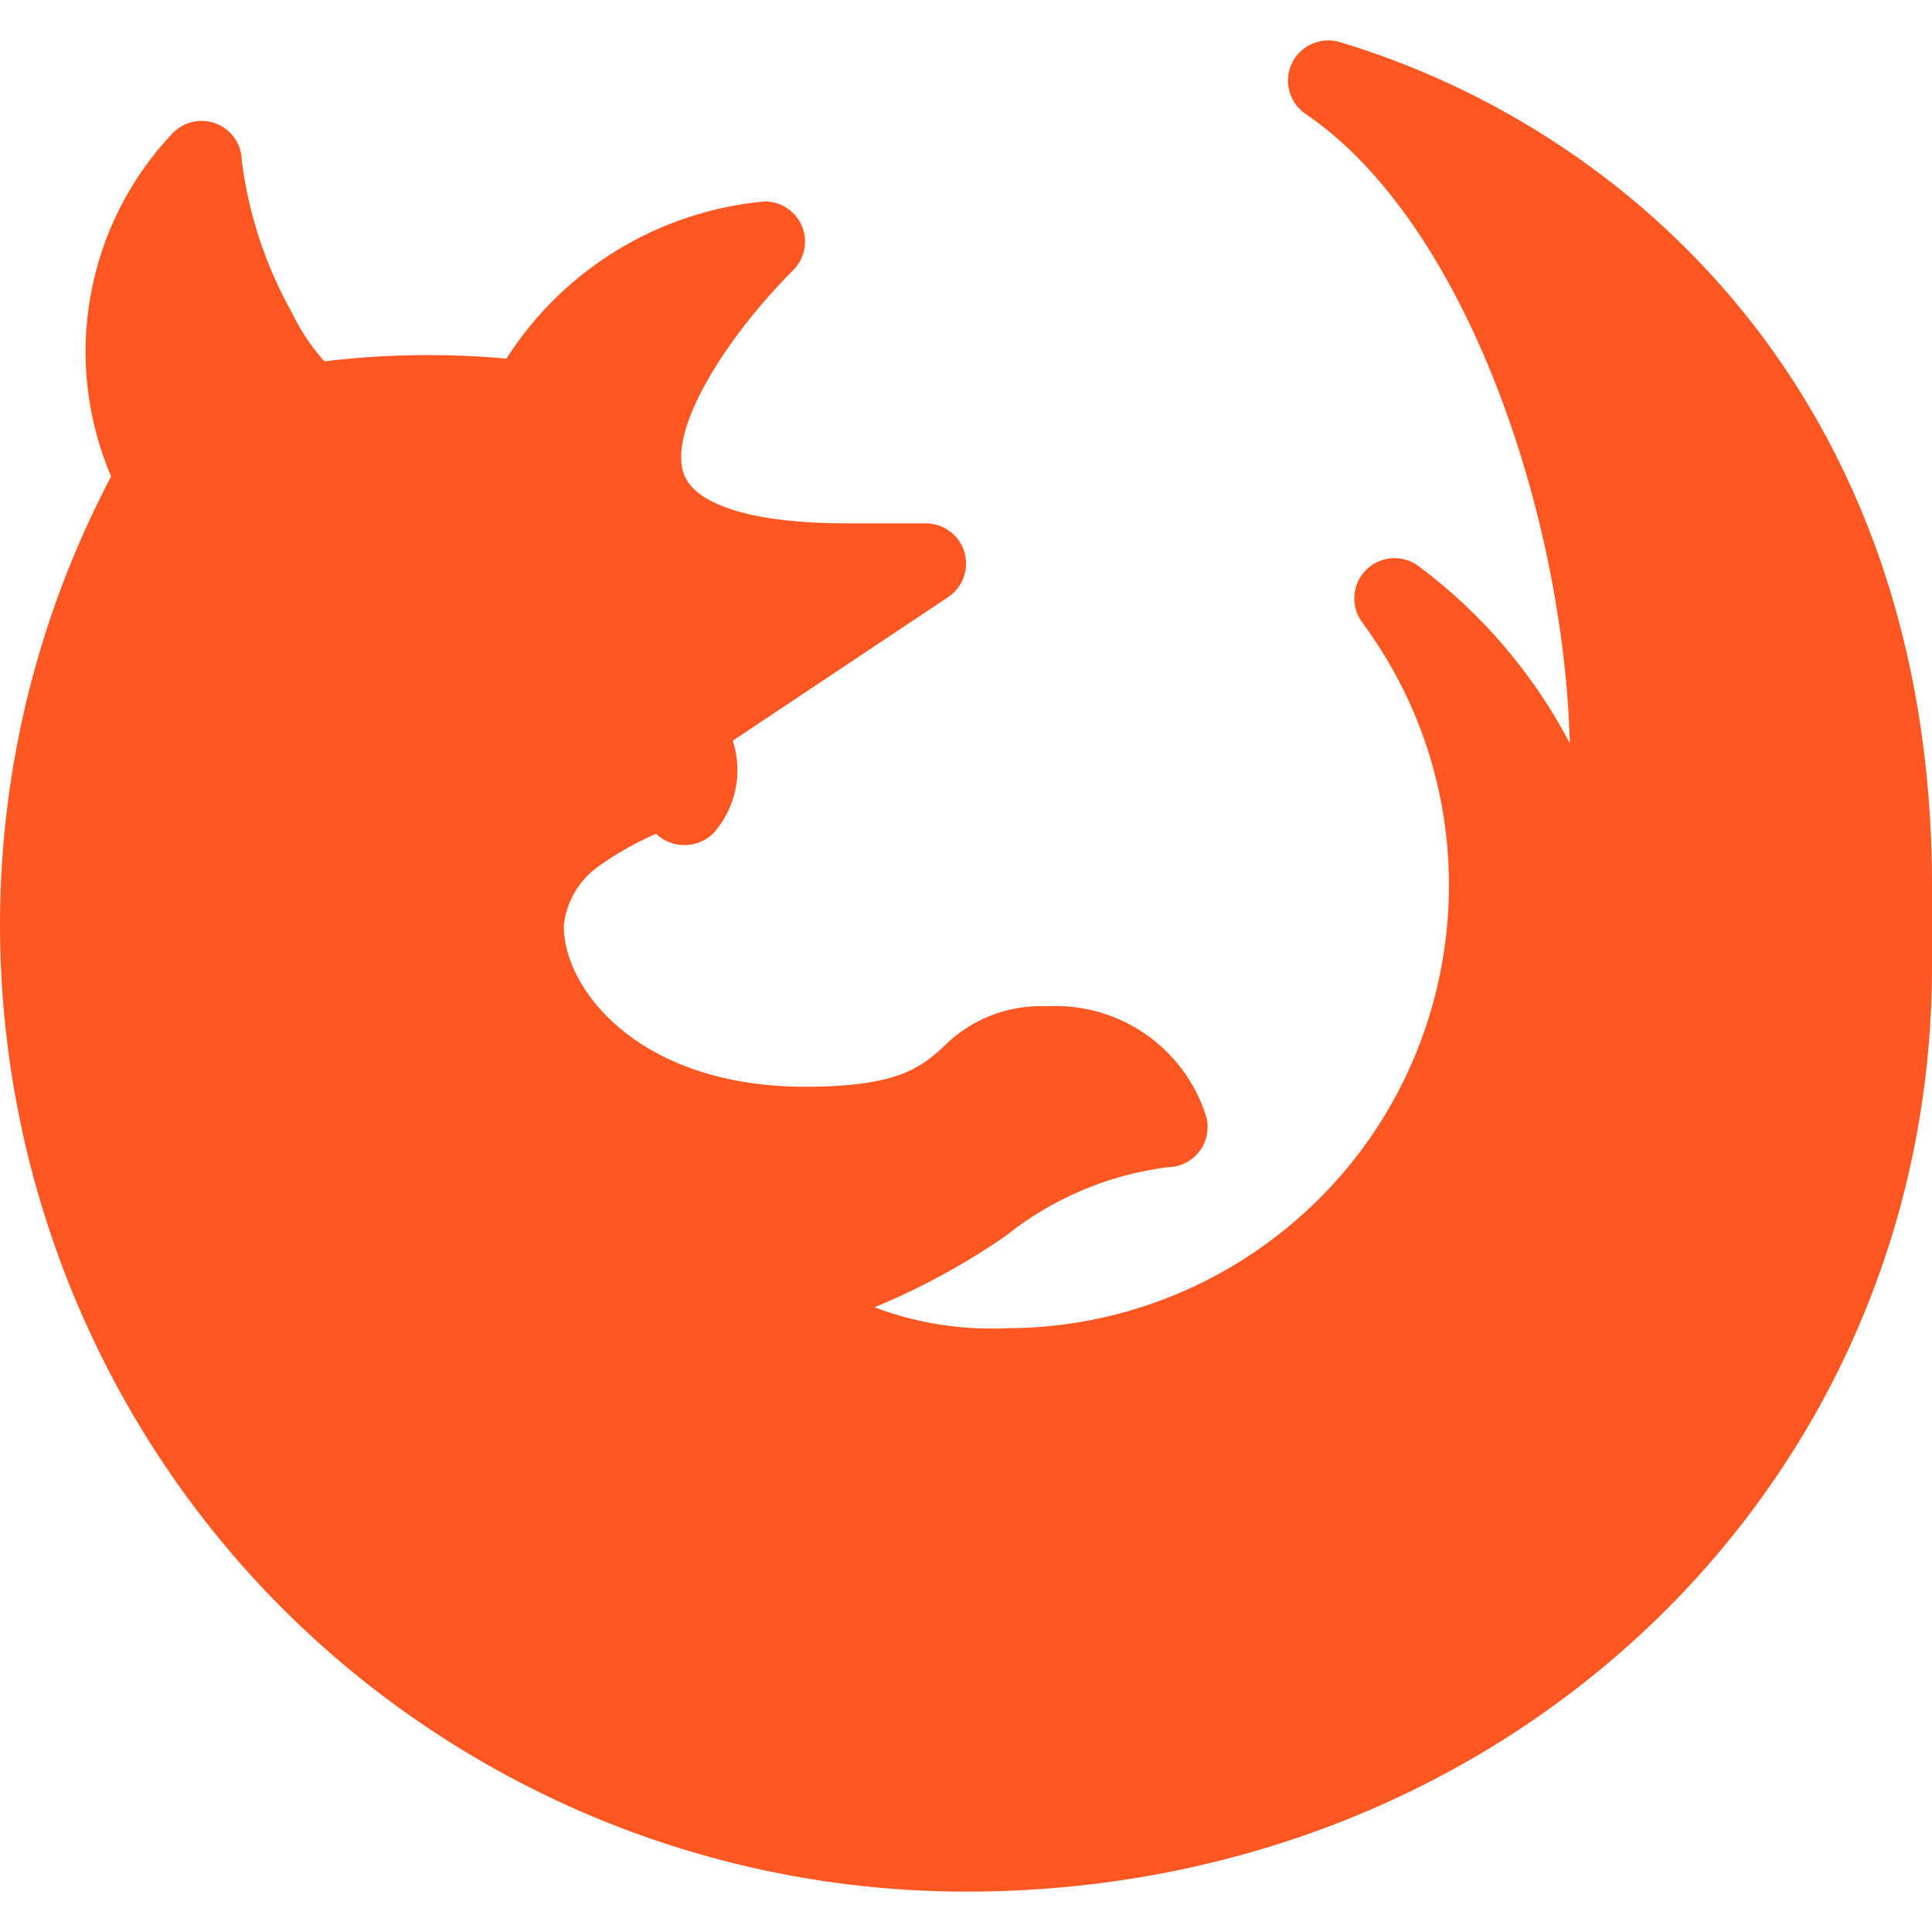 <?xml version="1.0" encoding="iso-8859-1"?>
<!-- Generator: Adobe Illustrator 19.0.0, SVG Export Plug-In . SVG Version: 6.00 Build 0)  -->
<svg version="1.1" id="Capa_1" xmlns="http://www.w3.org/2000/svg" xmlns:xlink="http://www.w3.org/1999/xlink" x="0px" y="0px"
	 viewBox="0 0 512.091 512.091" style="enable-background:new 0 0 512.091 512.091;" xml:space="preserve">
<path style="fill:#FF5722;" d="M355.163,11.169c-5.636-1.716-11.595,1.461-13.311,7.097c-1.365,4.484,0.357,9.335,4.245,11.954
	c42.453,28.864,68.373,106.155,69.995,166.784c-9.677-18.444-23.368-34.482-40.064-46.933c-4.713-3.535-11.399-2.58-14.933,2.133
	c-2.844,3.793-2.844,9.007,0,12.8c38.504,52.122,27.464,125.588-24.657,164.092c-20.175,14.904-44.595,22.95-69.678,22.959
	c-11.911,0.551-23.809-1.337-34.965-5.547c12.16-5.036,23.758-11.336,34.603-18.795c12.378-9.961,27.27-16.303,43.029-18.325
	c5.891-0.002,10.665-4.779,10.664-10.67c0-0.869-0.107-1.735-0.317-2.578c-5.683-18.369-23.15-30.503-42.347-29.419
	c-10.324-0.452-20.351,3.521-27.563,10.923c-5.739,5.12-11.669,10.411-36.437,10.411c-43.648,0-64-25.451-64-42.667
	c0.663-6.385,4.064-12.168,9.323-15.851c4.735-3.356,9.804-6.216,15.125-8.533c4.234,3.996,10.849,3.996,15.083,0
	c6.06-6.685,8.071-16.106,5.269-24.683l57.088-38.059c4.901-3.268,6.225-9.891,2.957-14.792c-1.973-2.958-5.29-4.739-8.845-4.749
	h-21.333c-23.744,0-39.275-4.608-42.667-12.651c-4.885-11.776,11.2-36.864,28.821-54.464c4.171-4.16,4.18-10.914,0.019-15.085
	c-1.99-1.995-4.689-3.122-7.507-3.134c-28.063,2.521-53.371,17.909-68.523,41.664c-16.073-1.457-32.255-1.214-48.277,0.725
	c-3.422-3.852-6.293-8.16-8.533-12.8c-6.984-12.44-11.511-26.107-13.333-40.256c0.011-5.891-4.757-10.675-10.648-10.686
	c-2.84-0.005-5.565,1.123-7.571,3.134c-23.175,24.369-29.632,60.187-16.427,91.115c-65.779,125.151-17.649,279.931,107.502,345.71
	c36.744,19.313,77.633,29.4,119.143,29.394c143.552,0,256-107.776,256-245.333v-21.333
	C512.091,104.588,431.025,33.932,355.163,11.169z"/>
<g>
</g>
<g>
</g>
<g>
</g>
<g>
</g>
<g>
</g>
<g>
</g>
<g>
</g>
<g>
</g>
<g>
</g>
<g>
</g>
<g>
</g>
<g>
</g>
<g>
</g>
<g>
</g>
<g>
</g>
</svg>
